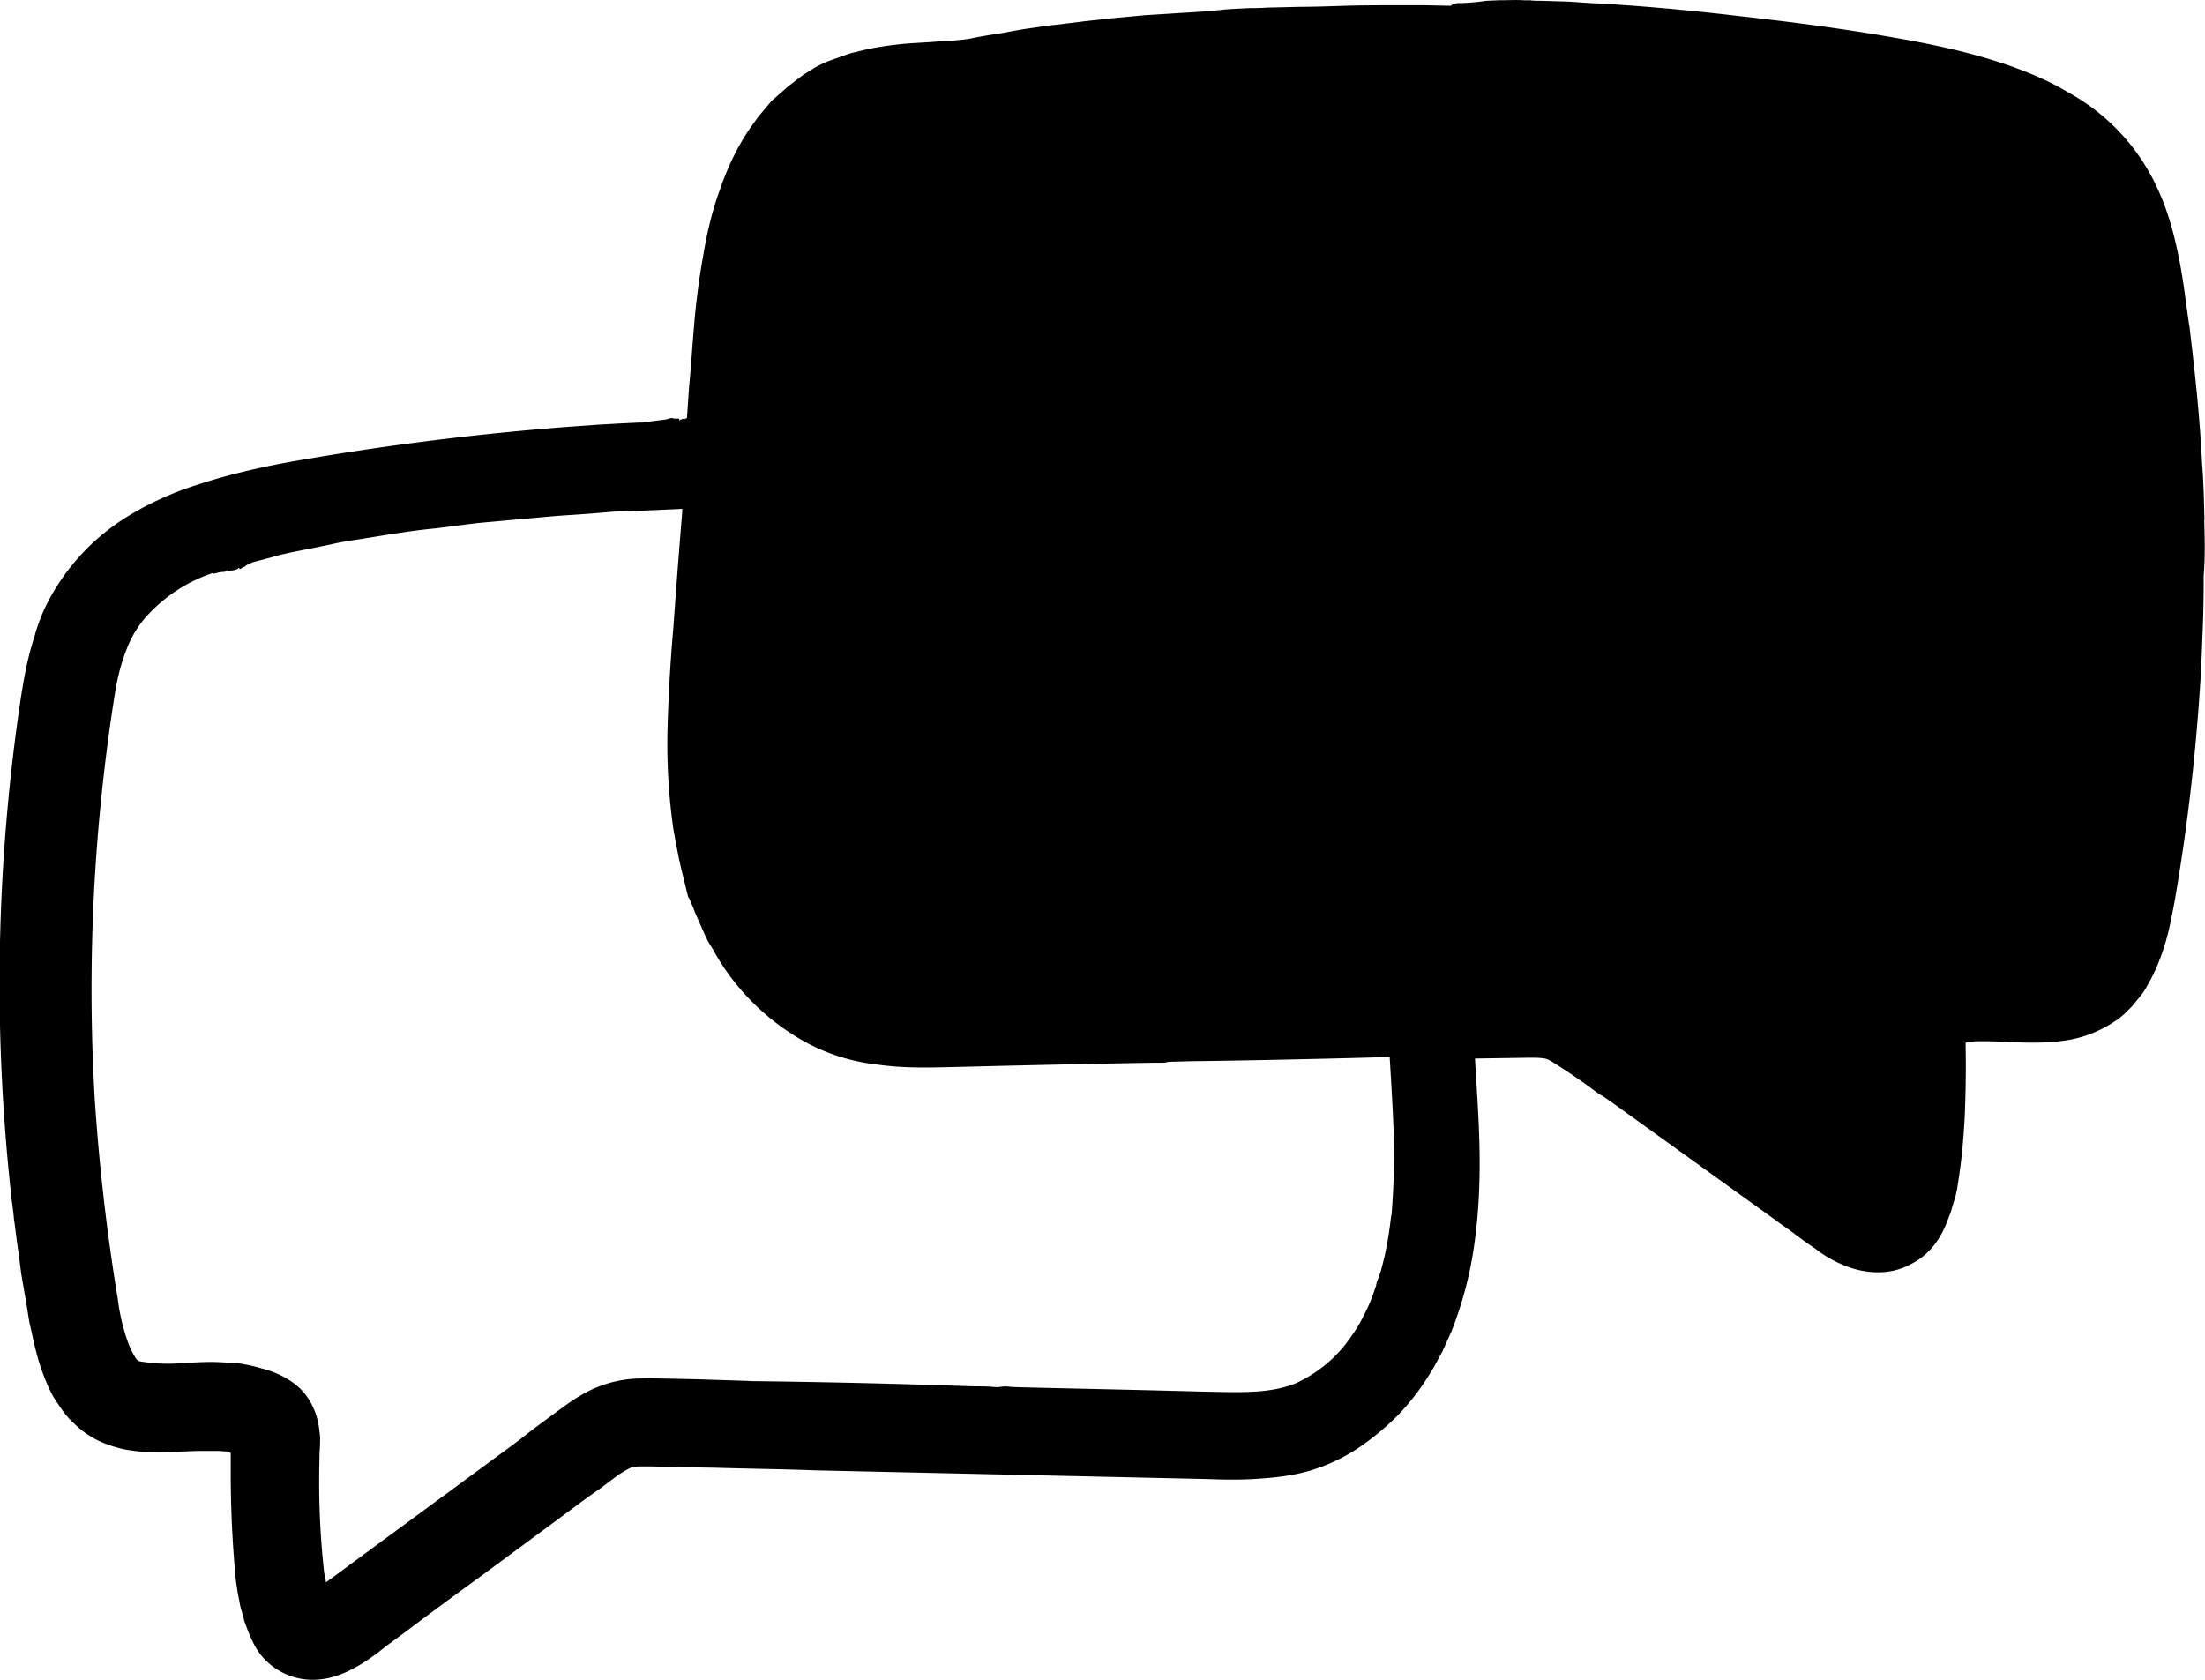 <svg xmlns="http://www.w3.org/2000/svg" width="84" height="64" viewBox="0 0 84 64"><path d="M83.98 19.81c-.02-.71-.03-1.4-.09-2.12-.07-1.42-.2-2.83-.36-4.2l-.12-1.04c-.06-.34-.1-.7-.15-1.04-.09-.68-.2-1.4-.37-2.12-.17-.74-.4-1.5-.78-2.28a7.91 7.91 0 0 0-3.34-3.5c-.66-.4-1.33-.68-2-.93-1.32-.48-2.6-.77-3.8-1-2.4-.45-4.62-.73-6.65-.96-2.03-.24-3.86-.4-5.44-.49-.4-.01-.77-.05-1.15-.07L58.7.03c-.14 0-.29 0-.4-.02h-.25c-.25-.02-.6 0-.95 0l-.48.02a7.96 7.96 0 0 1-1.1.09c-.1.01-.2.05-.25.1L54.3.2h-1.06c-.7 0-1.37 0-2 .02-.63.02-1.2.04-1.7.04l-1.26.03c-.32.02-.56.02-.67.02-.43.02-.91.04-1.1.07l-.66.06-1.13.07-1.11.07-1.5.14c-.26.04-.57.06-.87.1l-.97.12c-.34.03-.69.09-1.06.14-.36.05-.76.13-1.15.2-.36.05-.76.12-1.15.2-.34.05-.74.08-1.17.1-.43.04-.9.05-1.42.1-.52.06-1.08.13-1.7.3-.19.03-.36.1-.54.16l-.58.21c-.2.09-.4.18-.57.3l-.3.18-.24.18c-.16.13-.34.25-.5.4l-.5.44-.42.5c-.15.18-.27.36-.4.54-.5.73-.88 1.55-1.16 2.38-.3.82-.49 1.68-.63 2.52-.15.84-.26 1.7-.33 2.52-.07.8-.12 1.62-.2 2.44l-.08 1.18-.06.02c-.02.02-.05.02-.05.02 0-.02-.04-.02-.07 0-.04 0-.08.02-.08.04l-.01.01c-.02 0-.02-.01-.02-.03 0-.02 0-.04-.04-.04h-.12c-.06 0-.1-.02-.1-.02 0-.01-.1 0-.2.04-.06.02-.39.05-.67.09-.11 0-.24.02-.26.04h-.16l-.64.03-.9.05-1.12.08a108.3 108.3 0 0 0-10.23 1.27c-.7.12-1.42.26-2.16.44-.75.18-1.5.4-2.3.68-.77.29-1.56.66-2.33 1.16a8.35 8.35 0 0 0-2.84 3.15c-.22.43-.38.86-.5 1.3-.28.86-.42 1.7-.54 2.49a73.52 73.52 0 0 0-.35 18.73c.02.25.08.57.11.95.06.38.1.82.18 1.32l.1.79.15.87c.06.3.1.63.16.97.08.34.15.71.26 1.13.1.4.25.84.44 1.28.11.24.22.47.38.68.16.25.36.54.63.77.25.25.56.47.88.63.32.16.65.26.97.34.63.12 1.19.14 1.69.12.5-.02.95-.05 1.36-.05h.6l.27.02h.05c.05.01.13.01.14.09v.64a42.46 42.46 0 0 0 .2 4.22l.07.46.06.3c.02.13.05.26.09.38l.1.38.13.35c.1.25.2.47.32.68a2.53 2.53 0 0 0 2.47 1.18c.48-.05.97-.25 1.43-.52.24-.14.47-.3.69-.46l.37-.29.72-.53c.95-.72 1.92-1.43 2.91-2.15l2.98-2.2c.5-.37 1-.75 1.51-1.1l.72-.54c.22-.14.38-.23.47-.27.05-.02.09-.03.16-.03.07-.02.16-.02.27-.02h.4l.46.02 1.9.03c1.28.04 2.56.05 3.83.1l14.86.33c.59.02 1.2.04 1.87 0 .66-.04 1.34-.1 2.06-.3.7-.2 1.38-.52 1.96-.92.57-.39 1.1-.84 1.54-1.3.45-.48.83-1 1.15-1.52.17-.27.3-.54.45-.8l.36-.8c.43-1.1.7-2.17.85-3.2.3-2.06.23-3.9.14-5.51l-.1-1.67 2.02-.03c.25 0 .45 0 .56.02.13.01.14.03.25.07a22.19 22.19 0 0 1 1.81 1.23l.15.1c.09.04.2.13.34.22l6.34 4.56c.23.18.49.34.74.54l.37.27.2.14.15.1.2.15c.26.18.53.34.82.46.29.13.57.22.88.27.6.1 1.22.04 1.78-.27.56-.28.99-.75 1.27-1.37.08-.16.13-.32.2-.49.07-.16.1-.34.16-.51l.08-.27c.01-.04.01-.1.03-.13l.02-.12.05-.32c.13-.84.2-1.67.24-2.49.03-.82.05-1.66.03-2.54v-.19s.02 0 .02-.02h.05l.11-.02c.16-.02.33-.02.5-.02.38 0 .8.02 1.26.04.47.02 1 .03 1.64-.04a4.57 4.57 0 0 0 2.12-.77c.12-.07.23-.17.34-.26l.3-.3.27-.33.13-.16.09-.14c.23-.38.43-.79.57-1.17.3-.76.43-1.51.56-2.18a77.34 77.34 0 0 0 .97-8.19c.05-.69.07-1.39.1-2.1.03-.7.04-1.41.04-2.13.06-.71.04-1.43.02-2.13ZM53 46.3l-.05.4-.05.35-.07.4-.08.4-.09.36c-.05.21-.12.4-.14.46-.09.22-.1.29-.09.29l-.13.38c-.09.25-.25.62-.5 1.07-.1.18-.29.48-.57.84a5.13 5.13 0 0 1-1.93 1.48c-.26.1-.57.18-.91.23-.7.11-1.58.08-2.55.06-3.81-.1-7.1-.16-7.33-.18a1.31 1.31 0 0 0-.41 0s-.1.02-.27 0c-.18-.02-.42-.02-.72-.02a357.4 357.4 0 0 0-8.48-.2l-.18-.01-.63-.02-1.24-.04-.9-.02-.54-.01c-.18 0-.4-.02-.66 0a4.5 4.5 0 0 0-2.35.64c-.31.18-.53.34-.72.48l-.49.36-.7.52-.25.2-.13.1-.32.24-6.09 4.48-.7.52-.29.21c-.01 0-.03.02-.03 0v-.07l-.02-.05-.04-.23a31.13 31.13 0 0 1-.18-4.29c0-.16 0-.32.02-.49 0-.2.02-.39-.02-.59-.03-.39-.14-.75-.32-1.09a2.32 2.32 0 0 0-.77-.84 3.58 3.58 0 0 0-1.1-.48 6.12 6.12 0 0 0-.91-.2l-.22-.01c-.27-.02-.54-.04-.79-.04-.5 0-.97.04-1.38.06a6.39 6.39 0 0 1-1.33-.08c-.07-.01-.1-.03-.11-.05-.02-.02-.04-.02-.05-.05l-.04-.06a3.2 3.2 0 0 1-.3-.64 7.68 7.68 0 0 1-.36-1.56 78.64 78.64 0 0 1-.88-7.63 71.72 71.72 0 0 1 .79-15.6c.1-.58.25-1.11.43-1.56.18-.46.41-.84.7-1.18a5.95 5.95 0 0 1 2.55-1.7h.02c.03.02.07.02.1 0l.06-.01.07-.02.14-.02c.08 0 .11 0 .13-.04.04-.03.05-.03.07-.01l.07.01.18-.03c.07-.02.15-.04.15-.06.01-.03.03-.03.05 0 0 .02.02.02.04.02a.5.5 0 0 1 .16-.09l.02-.01c0-.02.1-.08.27-.15.01 0 .03-.02.07-.02l.03-.01.61-.16c.49-.15 1.01-.24 1.51-.34l.78-.16c.26-.06.52-.11.79-.15 1.06-.16 2.12-.36 3.2-.46l1.57-.2 1.55-.14 1.11-.1c.52-.05 1.15-.08 1.76-.13l.72-.06c.25-.02.54-.02.81-.03l1.85-.08h.02v.11c-.13 1.56-.24 3.06-.34 4.43a63.5 63.5 0 0 0-.22 3.85 22.84 22.84 0 0 0 .23 3.86l.1.54.1.51.11.49.16.64c.07.32.1.41.13.41l.05.13c.04.09.1.21.16.39l.29.66.09.2.1.21c.08.16.19.3.28.48a8.92 8.92 0 0 0 2.9 3.07 7.38 7.38 0 0 0 3.22 1.18c1.13.17 2.21.12 3.16.1 3.9-.1 7.28-.16 7.51-.16.24 0 .42 0 .42-.02 0 0 .09-.02.27-.02l.73-.02c1.42-.01 5.68-.1 7.5-.16.08 1.33.15 2.5.17 3.5 0 1.08-.05 1.92-.1 2.53Z"></path></svg>